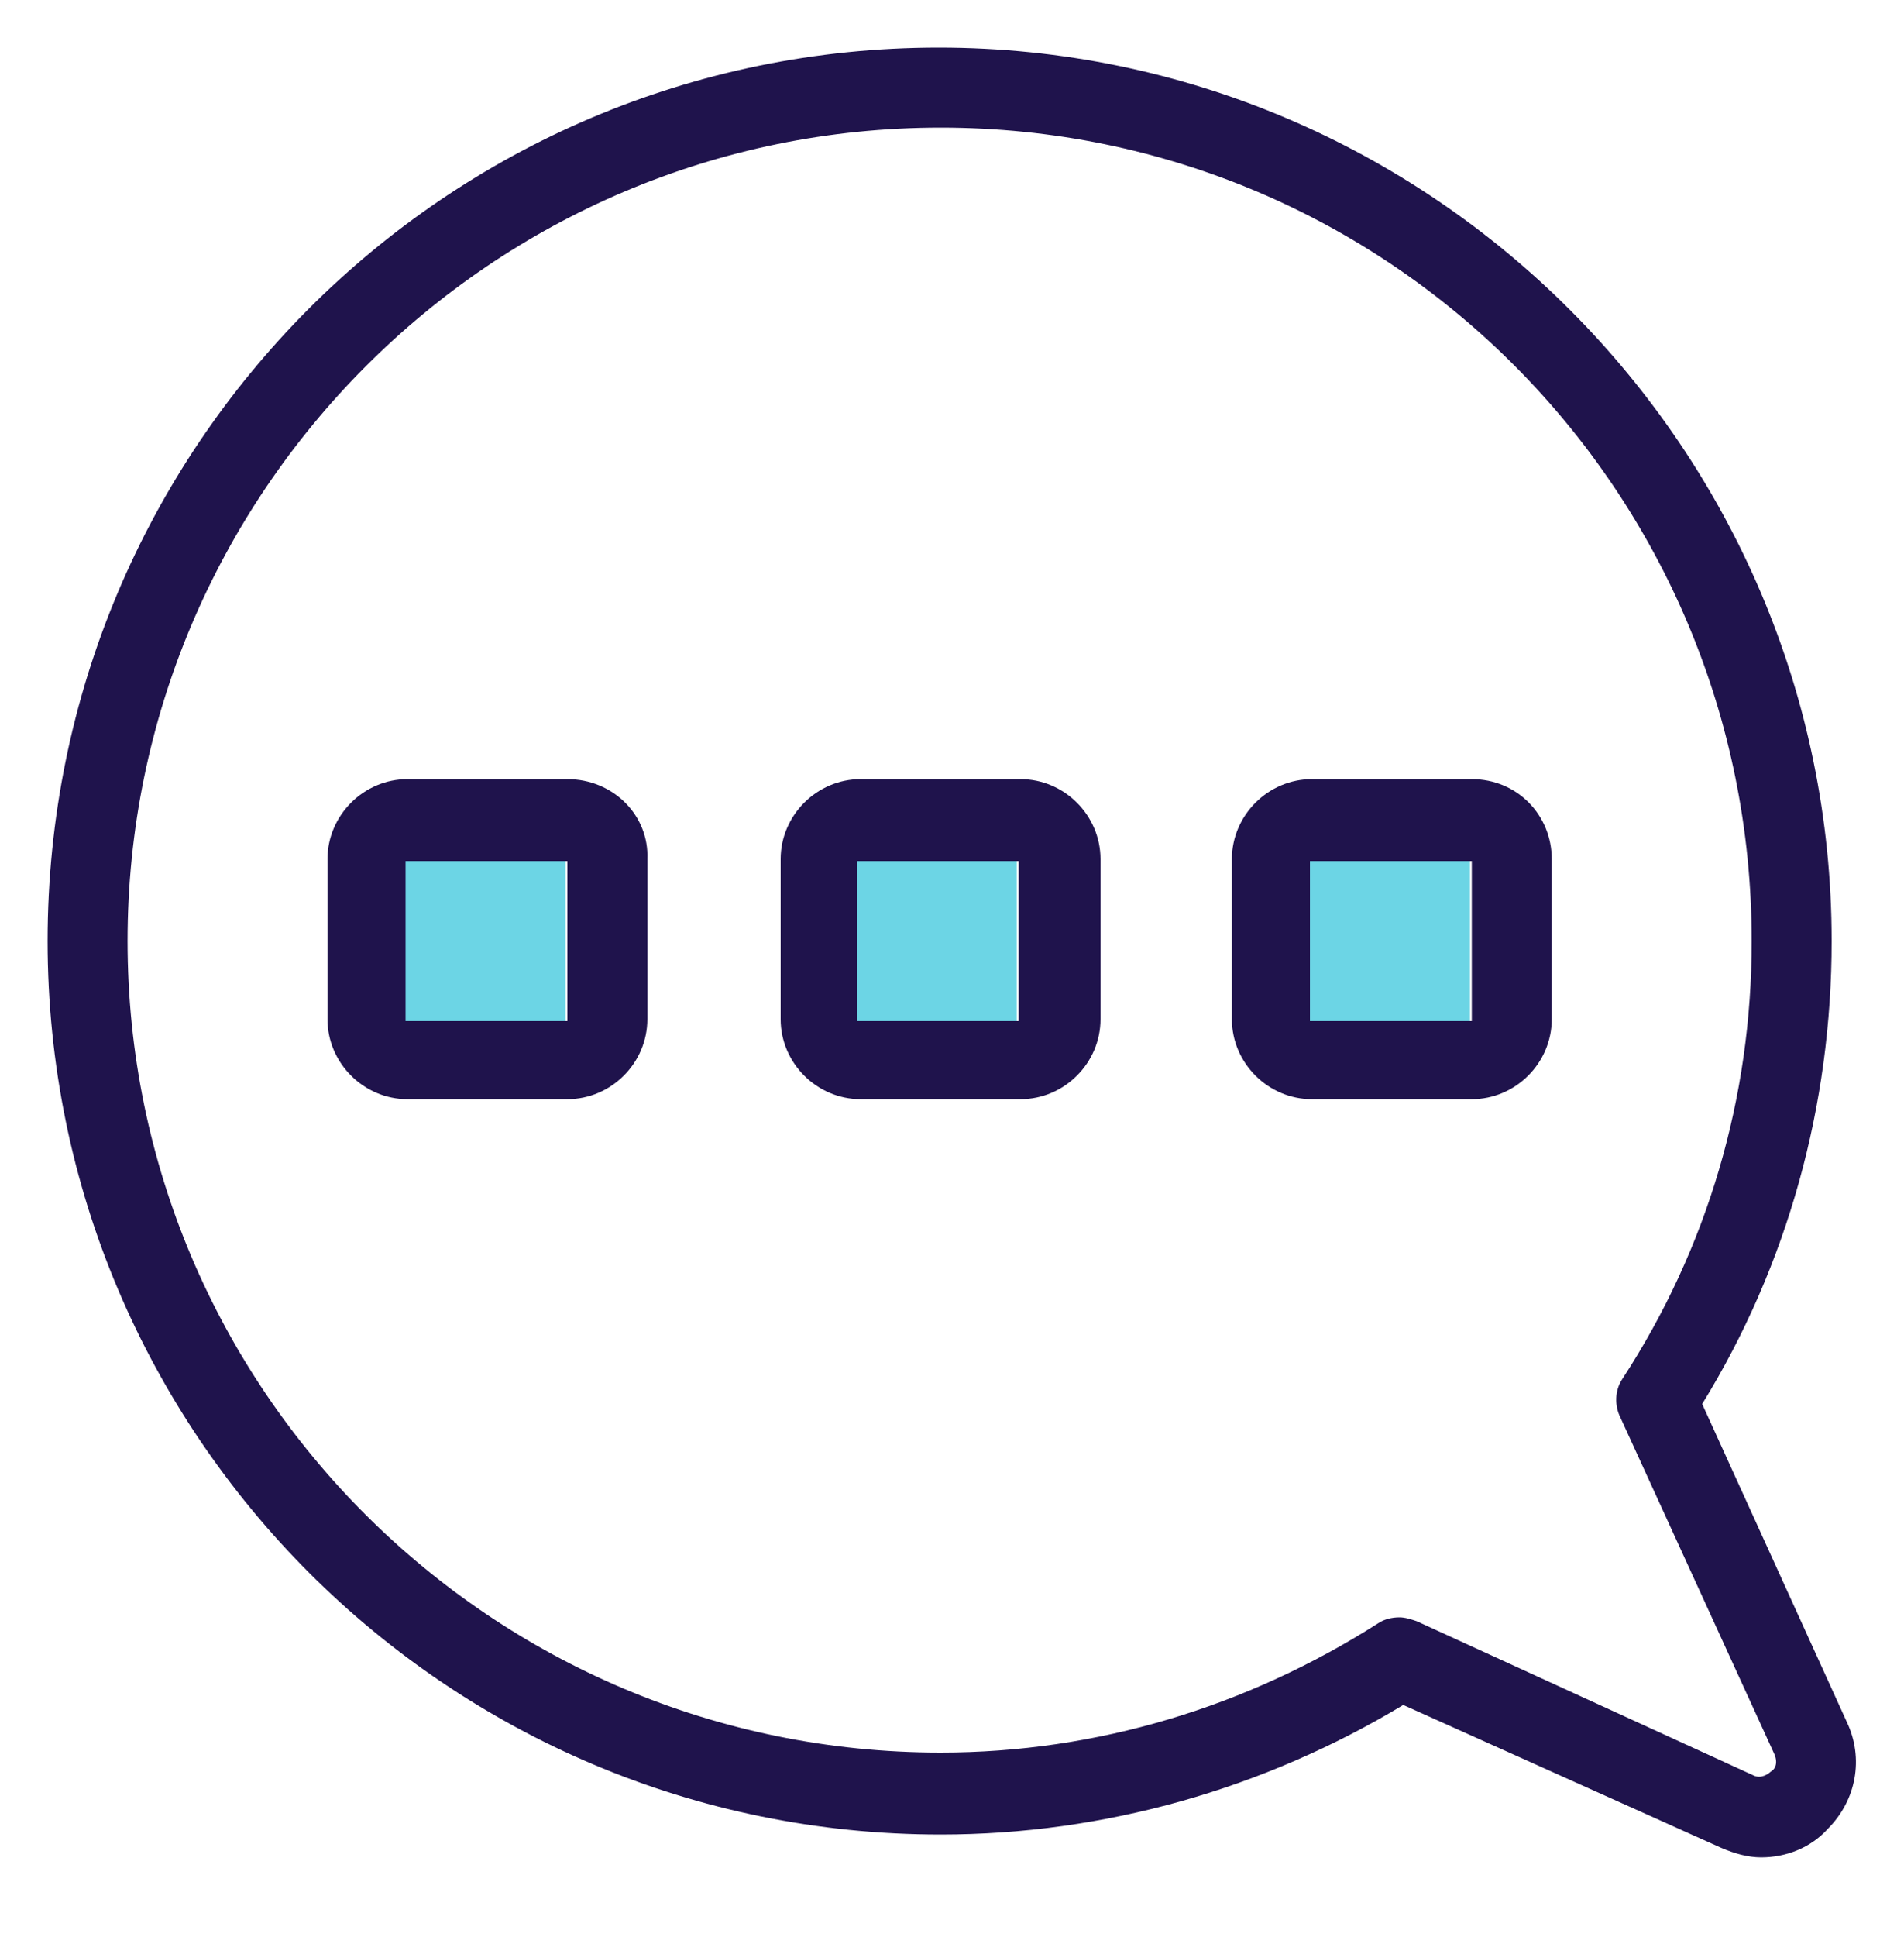 <?xml version="1.0" encoding="utf-8"?>
<!-- Generator: Adobe Illustrator 25.3.1, SVG Export Plug-In . SVG Version: 6.00 Build 0)  -->
<svg version="1.1" xmlns="http://www.w3.org/2000/svg" xmlns:xlink="http://www.w3.org/1999/xlink" x="0px" y="0px"
	 viewBox="0 0 100 101.7" style="enable-background:new 0 0 100 101.7;" xml:space="preserve">
<style type="text/css">
	.st0{fill:#1F134C;}
	.st1{fill:#6CD5E5;}
</style>
<g id="Layer_2">
</g>
<g id="Layer_1">
	<g>
		<path class="st0" d="M97,90.4L97,90.4l-7.6-16.7c4.5-7.3,6.8-15.7,6.8-24.3c0-25.8-21-46.9-46.9-46.9S2.5,23.5,2.5,49.4
			s21,46.9,46.9,46.9c8.6,0,17-2.4,24.3-6.8L90.4,97c0.7,0.3,1.4,0.5,2.1,0.5c1.3,0,2.6-0.5,3.5-1.5C97.5,94.5,97.9,92.3,97,90.4z
			 M93,93c-0.1,0.1-0.5,0.4-0.9,0.2l-17.7-8.1c-0.3-0.1-0.6-0.2-0.9-0.2c-0.4,0-0.8,0.1-1.1,0.3c-6.9,4.4-14.8,6.8-23,6.8
			C25.8,92,6.7,72.9,6.7,49.4S25.8,6.7,49.4,6.7S92,25.8,92,49.4c0,8.2-2.3,16.1-6.8,23c-0.4,0.6-0.4,1.4-0.1,2l8.1,17.7l0,0
			C93.4,92.6,93.2,92.9,93,93z"/>
		<path class="st0" d="M29.8,40.9h-8.4c-2.3,0-4.2,1.9-4.2,4.2v8.4c0,2.3,1.9,4.2,4.2,4.2h8.4c2.3,0,4.2-1.9,4.2-4.2v-8.4
			C34.1,42.8,32.2,40.9,29.8,40.9z M21.4,53.6v-8.4h8.4v8.4H21.4z"/>
		<path class="st0" d="M53.6,40.9h-8.4c-2.3,0-4.2,1.9-4.2,4.2v8.4c0,2.3,1.9,4.2,4.2,4.2h8.4c2.3,0,4.2-1.9,4.2-4.2v-8.4
			C57.8,42.8,55.9,40.9,53.6,40.9z M45.1,53.6v-8.4h8.4v8.4H45.1z"/>
		<path class="st0" d="M77.3,40.9h-8.4c-2.3,0-4.2,1.9-4.2,4.2v8.4c0,2.3,1.9,4.2,4.2,4.2h8.4c2.3,0,4.2-1.9,4.2-4.2v-8.4
			C81.5,42.8,79.7,40.9,77.3,40.9z M68.9,53.6v-8.4h8.4v8.4H68.9z"/>
	</g>
	<rect x="21.3" y="45.2" class="st1" width="8.4" height="8.4"/>
	<rect x="45" y="45.2" class="st1" width="8.4" height="8.4"/>
	<rect x="68.8" y="45.2" class="st1" width="8.4" height="8.4"/>
</g>
</svg>

